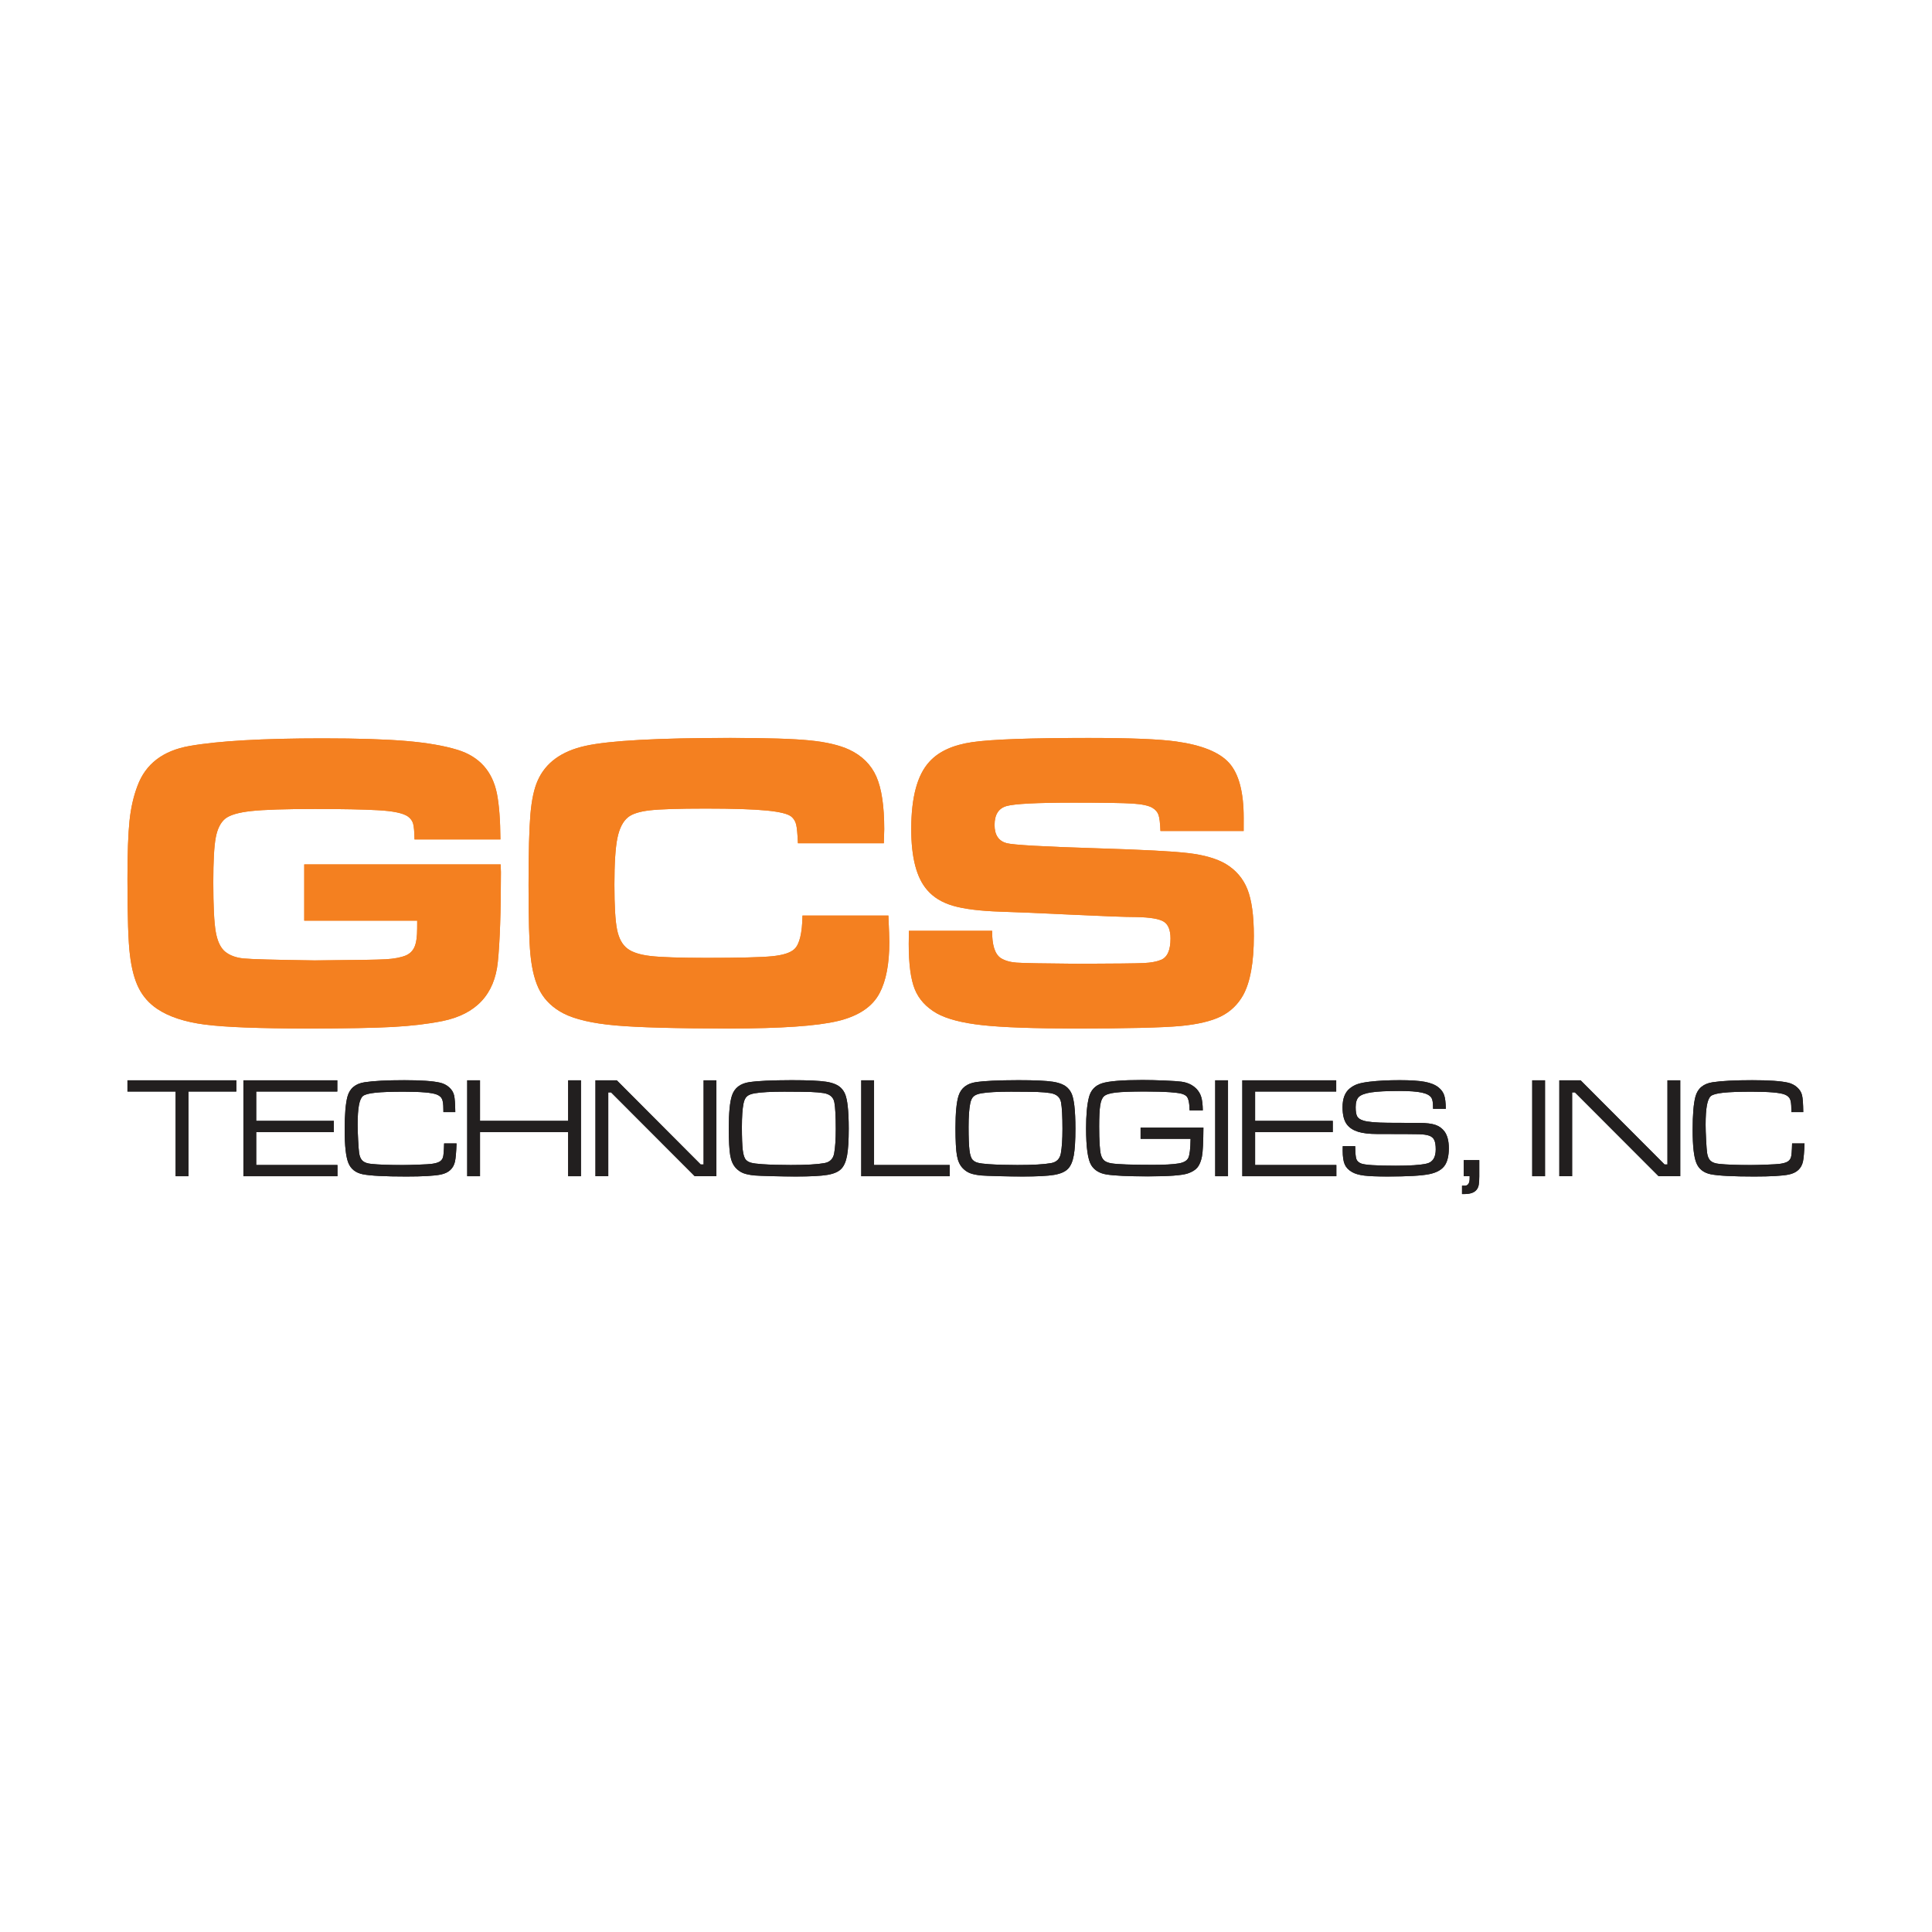 <?xml version="1.0" encoding="utf-8"?>
<!-- Generator: Adobe Illustrator 26.0.3, SVG Export Plug-In . SVG Version: 6.00 Build 0)  -->
<svg version="1.1" id="Layer_1" xmlns="http://www.w3.org/2000/svg" xmlns:xlink="http://www.w3.org/1999/xlink" x="0px" y="0px"
	 viewBox="0 0 1440 1440" style="enable-background:new 0 0 1440 1440;" xml:space="preserve">
<style type="text/css">
	.st0{fill:#F48020;}
	.st1{fill:#211E1F;}
	.st2{fill-rule:evenodd;clip-rule:evenodd;fill:#211E1F;}
	.st3{fill:#6E7071;}
	.st4{fill:none;stroke:#221F1F;stroke-width:3.484;stroke-miterlimit:10;}
	.st5{fill:#221F1F;}
	.st6{fill-rule:evenodd;clip-rule:evenodd;fill:#221F1F;}
</style>
<g>
	<path class="st0" d="M226.77,644.27h146.38c0.14,3.39,0.2,5.29,0.2,5.7c0,29.68-0.77,52.02-2.3,67.01
		c-2.46,24.23-16.2,38.92-41.22,44.05c-10.76,2.16-23.09,3.62-36.98,4.39c-13.89,0.77-35.09,1.15-63.59,1.15
		c-36.09,0-61.62-0.97-76.58-2.92c-14.97-1.95-26.81-5.85-35.53-11.7c-5.95-4-10.51-9.13-13.69-15.39
		c-3.18-6.26-5.38-14.52-6.61-24.78c-1.23-9.55-1.85-28.43-1.85-56.64c0-19.19,0.51-33.65,1.54-43.4c1.03-9.75,3.03-18.47,6-26.17
		c6.05-16.21,18.92-26.06,38.62-29.55c21.54-3.8,54.61-5.69,99.23-5.69c26.46,0,47.39,0.66,62.77,1.99c15.38,1.33,28.05,3.53,38,6.6
		c16.1,5.01,25.84,15.85,29.23,32.53c1.64,8.29,2.51,19.69,2.62,34.22h-64.03c-0.1-5.85-0.46-9.81-1.08-11.88
		c-0.62-2.07-1.9-3.81-3.84-5.22c-3.59-2.52-11.08-4.09-22.46-4.69c-10.77-0.6-26.35-0.91-46.76-0.91
		c-22.15,0-37.97,0.51-47.46,1.53c-9.48,1.02-15.97,2.91-19.46,5.67c-3.49,2.86-5.85,7.54-7.08,14.03
		c-1.23,6.49-1.84,17.61-1.84,33.35c0,17.69,0.61,30.03,1.84,37.03c1.23,7,3.59,11.94,7.07,14.8c3.48,2.76,8.02,4.42,13.6,4.98
		c5.58,0.56,23.22,1.05,52.93,1.46c29.09-0.2,46.75-0.49,53-0.84c6.25-0.36,11.27-1.31,15.05-2.84c3.07-1.33,5.25-3.5,6.53-6.52
		c1.28-3.02,1.92-7.55,1.92-13.59c0-0.92,0.01-2.86,0.03-5.83h-84.2V644.27L226.77,644.27z"/>
	<path class="st0" d="M598.12,682.41h64.03c0.46,10.24,0.69,16.84,0.69,19.82c0,16.18-2.41,28.82-7.24,37.94
		c-5.34,10.24-15.76,17.2-31.26,20.89c-15.5,3.69-42.3,5.53-80.39,5.53c-40.04,0-68.56-0.77-85.55-2.31
		c-16.99-1.54-29.8-4.51-38.43-8.93c-7.7-4-13.45-9.39-17.25-16.16c-3.8-6.77-6.26-16.06-7.39-27.86
		c-0.92-9.54-1.38-26.78-1.38-51.71c0-24.32,0.46-41.87,1.39-52.64c0.92-10.77,2.72-19.14,5.39-25.09
		c5.85-13.34,17.72-21.99,35.58-25.94c17.87-3.95,53.92-5.93,108.14-5.93c27.11,0,46.83,0.62,59.15,1.85
		c12.32,1.23,22.13,3.54,29.43,6.92c9.55,4.52,16.27,11.21,20.18,20.09c3.9,8.88,5.85,21.93,5.85,39.17c0,0.92-0.1,4.41-0.3,10.47
		h-64.03c-0.31-6.94-0.75-11.57-1.31-13.92c-0.56-2.34-1.72-4.28-3.46-5.81c-2.47-2.14-8.68-3.7-18.64-4.66
		c-9.96-0.97-25.06-1.45-45.29-1.45c-20.02,0-33.89,0.43-41.59,1.31c-7.7,0.87-13.15,2.59-16.33,5.15
		c-3.8,3.07-6.44,8.25-7.93,15.52c-1.49,7.27-2.23,18.85-2.23,34.73c0,15.88,0.67,27.08,2,33.58c1.33,6.51,3.9,11.19,7.7,14.06
		c3.6,2.77,9.32,4.61,17.18,5.53c7.86,0.92,21.75,1.38,41.67,1.38c24.54,0,40.9-0.41,49.06-1.22c8.16-0.82,13.68-2.6,16.56-5.36
		C595.91,703.78,597.92,695.47,598.12,682.41L598.12,682.41z"/>
	<path class="st0" d="M677.44,693.76h62.03c-0.1,10.48,2,17.22,6.3,20.23c3.08,1.97,7.05,3.14,11.91,3.5
		c4.87,0.36,20.21,0.65,46.03,0.85c27.05-0.1,43.3-0.28,48.73-0.54c5.43-0.26,9.73-1.06,12.91-2.39c4.72-1.95,7.07-7.24,7.07-15.87
		c0-6.27-1.67-10.46-5-12.56c-3.33-2.11-10.13-3.26-20.39-3.47c-7.9,0-24.62-0.62-50.16-1.85c-26.15-1.23-43.18-1.95-51.08-2.16
		c-15.38-0.51-27.2-1.98-35.46-4.39c-8.26-2.42-14.69-6.35-19.31-11.79c-7.9-9.04-11.85-24.15-11.85-45.32
		c0-23.74,4.52-40.49,13.55-50.26c6.87-7.6,17.44-12.46,31.7-14.57c14.26-2.11,43.24-3.16,86.95-3.16c30.88,0,52.58,0.87,65.1,2.62
		c19.29,2.67,32.52,8.04,39.71,16.1c7.18,8.07,10.77,21.66,10.77,40.77c0,1.74-0.01,5.03-0.02,9.86h-62.03
		c-0.21-5.86-0.69-9.87-1.46-12.03c-0.77-2.16-2.28-3.91-4.54-5.24c-2.77-1.64-7.65-2.69-14.63-3.16
		c-6.98-0.46-21.76-0.69-44.34-0.69c-27.2,0-43.77,0.85-49.73,2.54c-5.95,1.69-8.93,6.39-8.93,14.09c0,7.39,2.98,11.91,8.93,13.55
		c4.92,1.33,27.54,2.62,67.85,3.85c33.95,1.03,56.64,2.23,68.08,3.62c11.44,1.39,20.54,4.03,27.31,7.93
		c7.69,4.62,13.13,10.96,16.31,19.02c3.18,8.06,4.77,19.64,4.77,34.73c0,19.82-2.67,34.55-8,44.2c-4,7.08-9.57,12.37-16.7,15.86
		c-7.13,3.49-17.16,5.85-30.1,7.09c-13.85,1.23-39.66,1.85-77.43,1.85c-31.61,0-54.96-0.82-70.04-2.47
		c-15.09-1.65-26.43-4.58-34.02-8.8c-7.9-4.52-13.36-10.49-16.39-17.9c-3.03-7.41-4.54-18.67-4.54-33.79L677.44,693.76
		L677.44,693.76z"/>
	<polygon class="st1" points="95,805.2 176.14,805.2 176.14,813.56 140.44,813.56 140.44,876.69 130.91,876.69 130.91,813.56 
		95,813.56 95,805.2 	"/>
	<polygon class="st1" points="181.42,876.69 181.42,805.2 251.41,805.2 251.41,813.56 190.96,813.56 190.96,835.43 248.84,835.43 
		248.84,843.79 190.96,843.79 190.96,868.33 251.52,868.33 251.52,876.69 181.42,876.69 	"/>
	<path class="st1" d="M331.02,852.25h9.26c-0.24,6.49-0.63,10.96-1.15,13.4c-1.15,5.3-4.69,8.57-10.62,9.79
		c-4.81,0.98-13.37,1.47-25.68,1.47c-15.97,0-26.76-0.56-32.38-1.67c-5.34-1.08-8.93-3.88-10.78-8.4
		c-1.85-4.51-2.77-12.75-2.77-24.71c0-11.4,0.7-19.68,2.09-24.84c1.67-6.1,5.98-9.66,12.92-10.67c6.7-1.01,16.51-1.52,29.45-1.52
		c12.34,0,21.18,0.61,26.52,1.83c2.65,0.59,4.94,1.75,6.88,3.48s3.16,3.72,3.69,5.99c0.52,2.13,0.82,6.29,0.89,12.5h-8.84
		c-0.03-1.22-0.05-2.04-0.05-2.46c0-3.42-0.33-5.85-0.99-7.29c-0.66-1.45-1.95-2.55-3.87-3.32c-3.52-1.43-11.76-2.14-24.7-2.14
		c-9.38,0-16.43,0.25-21.14,0.76c-4.71,0.51-7.78,1.32-9.21,2.43c-1.36,1.12-2.36,3.42-3.01,6.91c-0.65,3.49-0.97,8.33-0.97,14.54
		c0,2.93,0.12,6.71,0.37,11.35c0.24,4.64,0.49,7.83,0.73,9.57c0.38,2.76,1.27,4.75,2.64,5.99c1.38,1.24,3.55,2,6.52,2.28
		c5.41,0.56,13.13,0.84,23.18,0.84c3.07,0,7.09-0.1,12.06-0.29c4.97-0.19,8.14-0.38,9.5-0.55c2.65-0.35,4.62-0.88,5.91-1.6
		c1.29-0.72,2.18-1.79,2.67-3.22C330.58,861.42,330.88,857.94,331.02,852.25L331.02,852.25z"/>
	<polygon class="st1" points="348.23,805.2 357.76,805.2 357.76,835.43 423.47,835.43 423.47,805.2 433,805.2 433,876.69 
		423.47,876.69 423.47,843.79 357.76,843.79 357.76,876.69 348.23,876.69 348.23,805.2 	"/>
	<polygon class="st1" points="443.82,805.2 459.69,805.2 522.23,867.9 524.42,867.9 524.42,805.2 533.96,805.2 533.96,876.69 
		517.84,876.69 455.45,814.2 453.36,814.2 453.36,876.69 443.82,876.69 443.82,805.2 	"/>
	<path class="st2" d="M590.02,805.09c12.2,0,20.81,0.39,25.81,1.18c5,0.78,8.66,2.31,10.96,4.57c1.47,1.43,2.56,3.13,3.3,5.1
		c0.73,1.97,1.31,4.73,1.73,8.28c0.52,4.49,0.78,10.17,0.78,17.04c0,8.78-0.41,15.43-1.23,19.94c-0.82,4.51-2.24,7.81-4.26,9.9
		c-2.09,2.23-5.54,3.75-10.33,4.57c-4.8,0.82-12.65,1.23-23.56,1.23c-5.37,0-11.32-0.09-17.86-0.26
		c-6.54-0.17-10.84-0.35-12.89-0.52c-3.56-0.35-6.36-0.92-8.42-1.73c-2.06-0.8-3.89-2.06-5.49-3.76c-2.13-2.23-3.55-5.37-4.26-9.41
		c-0.72-4.04-1.07-10.87-1.07-20.49c0-11.36,0.78-19.43,2.35-24.2c1.88-5.65,6.19-8.97,12.92-9.98
		C564.65,805.62,575.16,805.13,590.02,805.09L590.02,805.09z M584.55,813.67c-9.97,0-17.3,0.4-21.97,1.2
		c-2.72,0.45-4.68,1.23-5.88,2.32c-1.2,1.1-2.05,2.88-2.54,5.36c-0.8,3.97-1.2,9.79-1.2,17.45c0,7.87,0.22,13.61,0.65,17.22
		c0.44,3.61,1.23,6.02,2.38,7.24c0.91,1.01,2.21,1.74,3.92,2.19c1.71,0.45,4.41,0.8,8.11,1.05c6.1,0.42,13.2,0.63,21.29,0.63
		c11.51,0,19.88-0.47,25.11-1.41c4.11-0.7,6.56-3.12,7.32-7.26c0.8-4.46,1.2-10.52,1.2-18.19c0-9.37-0.35-15.97-1.05-19.81
		c-0.7-3.9-3.4-6.22-8.11-6.95c-2.76-0.42-5.86-0.69-9.31-0.81C601.03,813.78,594.38,813.7,584.55,813.67L584.55,813.67z"/>
	<polygon class="st1" points="641.92,805.2 651.46,805.2 651.46,868.33 707.83,868.33 707.83,876.69 641.92,876.69 641.92,805.2 	
		"/>
	<path class="st2" d="M758.97,805.09c12.2,0,20.81,0.39,25.81,1.18c5,0.78,8.66,2.31,10.96,4.57c1.46,1.43,2.56,3.13,3.3,5.1
		c0.73,1.97,1.31,4.73,1.73,8.28c0.52,4.49,0.78,10.17,0.78,17.04c0,8.78-0.41,15.43-1.23,19.94c-0.82,4.51-2.24,7.81-4.26,9.9
		c-2.09,2.23-5.54,3.75-10.33,4.57c-4.79,0.82-12.65,1.23-23.56,1.23c-5.37,0-11.32-0.09-17.86-0.26
		c-6.54-0.17-10.84-0.35-12.89-0.52c-3.56-0.35-6.36-0.92-8.42-1.73c-2.06-0.8-3.89-2.06-5.49-3.76c-2.13-2.23-3.55-5.37-4.26-9.41
		c-0.72-4.04-1.07-10.87-1.07-20.49c0-11.36,0.78-19.43,2.35-24.2c1.88-5.65,6.19-8.97,12.92-9.98
		C733.61,805.62,744.12,805.13,758.97,805.09L758.97,805.09z M753.51,813.67c-9.97,0-17.3,0.4-21.97,1.2
		c-2.72,0.45-4.68,1.23-5.88,2.32c-1.2,1.1-2.05,2.88-2.54,5.36c-0.8,3.97-1.2,9.79-1.2,17.45c0,7.87,0.22,13.61,0.65,17.22
		c0.44,3.61,1.23,6.02,2.38,7.24c0.91,1.01,2.21,1.74,3.92,2.19c1.71,0.45,4.41,0.8,8.11,1.05c6.1,0.42,13.2,0.63,21.29,0.63
		c11.51,0,19.88-0.47,25.11-1.41c4.11-0.7,6.55-3.12,7.32-7.26c0.8-4.46,1.2-10.52,1.2-18.19c0-9.37-0.35-15.97-1.05-19.81
		c-0.7-3.9-3.4-6.22-8.11-6.95c-2.76-0.42-5.86-0.69-9.31-0.81C769.99,813.78,763.34,813.7,753.51,813.67L753.51,813.67z"/>
	<path class="st1" d="M850.11,840.46h46.84c-0.07,11.05-0.44,18.23-1.1,21.54c-0.73,3.66-1.88,6.41-3.45,8.26
		c-1.57,1.85-3.98,3.31-7.22,4.39c-4.4,1.43-14.29,2.14-29.68,2.14c-14.48,0-24.72-0.47-30.72-1.41c-5.23-0.84-9.02-3.1-11.36-6.8
		c-2.62-4.15-3.93-13.36-3.93-27.62c0-9.9,0.71-17.63,2.15-23.17c1.36-5.27,4.6-8.72,9.71-10.36c5.11-1.64,15.15-2.46,30.12-2.46
		c4.92,0,10.44,0.13,16.57,0.39c6.12,0.26,10.3,0.55,12.54,0.86c4.57,0.63,8.29,2.39,11.15,5.29c1.71,1.78,2.91,3.84,3.61,6.18
		c0.7,2.34,1.08,5.64,1.15,9.89h-9.84c-0.1-5.55-0.87-9.05-2.3-10.48c-0.94-0.91-2.27-1.57-3.98-1.99
		c-1.71-0.42-4.43-0.77-8.16-1.05c-5.13-0.35-11.49-0.52-19.1-0.52c-10.01,0-17.21,0.26-21.61,0.78c-4.4,0.52-7.31,1.46-8.74,2.82
		c-1.33,1.26-2.24,3.51-2.75,6.77c-0.51,3.26-0.76,8.48-0.76,15.67c0,10.71,0.44,17.73,1.31,21.08c0.56,1.99,1.43,3.46,2.62,4.42
		c1.19,0.96,2.97,1.63,5.34,2.01c4.67,0.73,14.89,1.1,30.66,1.1c8.72,0,15.16-0.35,19.31-1.05c3.77-0.63,6.17-2,7.2-4.11
		c1.03-2.11,1.6-6.86,1.7-14.25h-37.26V840.46L850.11,840.46z"/>
	<polygon class="st1" points="905.74,805.2 915.28,805.2 915.28,876.69 905.74,876.69 905.74,805.2 	"/>
	<polygon class="st1" points="925.94,876.69 925.94,805.2 995.93,805.2 995.93,813.56 935.48,813.56 935.48,835.43 993.36,835.43 
		993.36,843.79 935.48,843.79 935.48,868.33 996.04,868.33 996.04,876.69 925.94,876.69 	"/>
	<path class="st1" d="M1000.8,854.29h9.26c0,0.81,0.02,1.33,0.05,1.58c0.07,4.03,0.36,6.73,0.86,8.1c0.51,1.37,1.61,2.42,3.32,3.16
		c2.65,1.16,11.33,1.74,26.02,1.74c10.65,0,18.29-0.52,22.93-1.57c4.57-1.01,6.86-4.55,6.86-10.62c0-3.07-0.37-5.38-1.1-6.93
		c-0.73-1.55-1.99-2.64-3.77-3.27c-1.78-0.63-4.27-0.99-7.48-1.1c-3.21-0.1-13.63-0.16-31.25-0.16c-5.93,0-10.68-0.55-14.24-1.65
		c-3.56-1.1-6.3-2.85-8.22-5.26c-2.27-2.86-3.4-7.2-3.4-13.03c0-6.45,1.8-11.13,5.39-14.02c1.74-1.43,3.68-2.51,5.81-3.24
		c2.13-0.73,5.11-1.33,8.95-1.78c6.31-0.77,13.81-1.15,22.5-1.15c8.06,0,14.28,0.41,18.68,1.23c4.39,0.82,7.81,2.22,10.25,4.21
		c2.02,1.64,3.41,3.56,4.16,5.75c0.75,2.2,1.16,5.58,1.23,10.14h-9.52c0-0.56,0-0.92,0-1.1c0-3.49-0.38-5.83-1.15-7.01
		c-1.11-1.85-3.55-3.17-7.29-3.98c-3.75-0.8-9.34-1.2-16.76-1.2c-9.24,0-16.17,0.35-20.79,1.05c-4.62,0.7-7.75,1.85-9.39,3.45
		c-1.53,1.53-2.3,4.08-2.3,7.63c0,3.21,0.38,5.49,1.15,6.85c0.77,1.36,2.27,2.39,4.5,3.08c3.25,1.05,9.49,1.6,18.74,1.67
		c3.14,0.03,10.9,0.07,23.29,0.1c5.13,0.03,9.06,0.52,11.8,1.46c2.74,0.94,4.98,2.56,6.72,4.86c2.16,2.93,3.25,7.11,3.25,12.55
		c0,5.19-0.89,9.29-2.67,12.28c-2.13,3.49-6.08,5.82-11.86,7.01c-5.78,1.18-16.15,1.78-31.12,1.78c-7.92,0-13.76-0.24-17.51-0.71
		c-3.75-0.47-6.73-1.33-8.93-2.59c-2.65-1.5-4.49-3.41-5.5-5.73c-1.01-2.32-1.52-5.78-1.52-10.39
		C1000.78,857.27,1000.79,856.21,1000.8,854.29L1000.8,854.29z"/>
	<path class="st1" d="M1090.99,864.69h11.58v12c0,2.86-0.14,5.01-0.42,6.46c-0.28,1.45-0.8,2.64-1.56,3.58
		c-1.63,2.13-4.64,3.21-9.02,3.24h-1.86v-6.22h2.23c2.37-0.11,3.52-2.06,3.45-5.86v-1.21h-4.39V864.69L1090.99,864.69z"/>
	<polygon class="st1" points="1142.02,805.2 1151.56,805.2 1151.56,876.69 1142.02,876.69 1142.02,805.2 	"/>
	<polygon class="st1" points="1162.22,805.2 1178.09,805.2 1240.63,867.9 1242.82,867.9 1242.82,805.2 1252.36,805.2 
		1252.36,876.69 1236.23,876.69 1173.85,814.2 1171.76,814.2 1171.76,876.69 1162.22,876.69 1162.22,805.2 	"/>
	<path class="st1" d="M1335.72,852.25h9.26c-0.24,6.49-0.63,10.96-1.15,13.4c-1.15,5.3-4.69,8.57-10.62,9.79
		c-4.81,0.98-13.37,1.47-25.68,1.47c-15.97,0-26.76-0.56-32.38-1.67c-5.34-1.08-8.93-3.88-10.78-8.4
		c-1.85-4.51-2.77-12.75-2.77-24.71c0-11.4,0.7-19.68,2.09-24.84c1.67-6.1,5.98-9.66,12.92-10.67c6.7-1.01,16.51-1.52,29.45-1.52
		c12.35,0,21.19,0.61,26.52,1.83c2.65,0.59,4.94,1.75,6.88,3.48c1.94,1.73,3.17,3.72,3.69,5.99c0.52,2.13,0.82,6.29,0.89,12.5h-8.84
		c-0.03-1.22-0.05-2.04-0.05-2.46c0-3.42-0.33-5.85-0.99-7.29c-0.66-1.45-1.95-2.55-3.87-3.32c-3.52-1.43-11.76-2.14-24.7-2.14
		c-9.38,0-16.43,0.25-21.14,0.76c-4.71,0.51-7.78,1.32-9.21,2.43c-1.36,1.12-2.36,3.42-3.01,6.91c-0.65,3.49-0.97,8.33-0.97,14.54
		c0,2.93,0.12,6.71,0.37,11.35c0.24,4.64,0.49,7.83,0.73,9.57c0.38,2.76,1.26,4.75,2.64,5.99c1.38,1.24,3.55,2,6.52,2.28
		c5.41,0.56,13.13,0.84,23.18,0.84c3.07,0,7.09-0.1,12.06-0.29c4.97-0.19,8.14-0.38,9.5-0.55c2.65-0.35,4.62-0.88,5.91-1.6
		c1.29-0.72,2.18-1.79,2.67-3.22C1335.28,861.42,1335.58,857.94,1335.72,852.25L1335.72,852.25z"/>
	<path class="st0" d="M226.77,644.27h146.39c0.13,3.39,0.2,5.29,0.2,5.7c0,29.68-0.77,52.02-2.31,67.02
		c-2.46,24.23-16.2,38.92-41.22,44.05c-10.77,2.16-23.1,3.62-36.99,4.4c-13.88,0.77-35.09,1.15-63.59,1.15
		c-36.09,0-61.61-0.98-76.59-2.93c-14.96-1.95-26.81-5.84-35.52-11.7c-5.95-4-10.51-9.13-13.69-15.39
		c-3.18-6.25-5.38-14.51-6.61-24.77c-1.23-9.55-1.85-28.43-1.85-56.65c0-19.18,0.51-33.65,1.54-43.4
		c1.03-9.75,3.02-18.47,5.99-26.17c6.05-16.21,18.93-26.05,38.62-29.55c21.53-3.8,54.61-5.7,99.22-5.7c26.46,0,47.4,0.67,62.78,1.99
		c15.38,1.33,28.05,3.54,37.99,6.6c16.11,5.02,25.84,15.85,29.23,32.53c1.64,8.29,2.51,19.7,2.61,34.23h-64.03
		c-0.11-5.85-0.46-9.82-1.08-11.89c-0.62-2.06-1.9-3.8-3.84-5.22c-3.59-2.52-11.08-4.08-22.47-4.69
		c-10.77-0.61-26.35-0.91-46.76-0.91c-22.15,0-37.97,0.51-47.46,1.54c-9.49,1.02-15.97,2.91-19.45,5.67
		c-3.48,2.86-5.84,7.54-7.07,14.03c-1.24,6.5-1.85,17.61-1.85,33.36c0,17.68,0.61,30.02,1.85,37.03c1.23,7,3.58,11.93,7.06,14.8
		c3.48,2.76,8.02,4.42,13.6,4.98c5.58,0.56,23.22,1.05,52.93,1.46c29.09-0.21,46.76-0.49,53-0.85c6.24-0.36,11.27-1.3,15.06-2.83
		c3.07-1.33,5.25-3.51,6.53-6.53c1.28-3.02,1.92-7.56,1.92-13.59c0-0.92,0.01-2.86,0.03-5.83h-84.2V644.27z"/>
	<path class="st0" d="M598.13,682.41h64.03c0.46,10.24,0.7,16.84,0.7,19.81c0,16.18-2.41,28.82-7.25,37.94
		c-5.33,10.24-15.75,17.2-31.26,20.88c-15.5,3.69-42.3,5.53-80.39,5.53c-40.04,0-68.56-0.77-85.55-2.3
		c-17-1.54-29.8-4.52-38.43-8.93c-7.7-4.01-13.45-9.39-17.25-16.17c-3.8-6.77-6.26-16.05-7.4-27.86
		c-0.92-9.54-1.38-26.78-1.38-51.71c0-24.32,0.46-41.88,1.38-52.65c0.92-10.77,2.73-19.13,5.39-25.08
		c5.85-13.35,17.71-21.99,35.58-25.94c17.87-3.96,53.92-5.93,108.15-5.93c27.1,0,46.82,0.62,59.15,1.85
		c12.32,1.23,22.13,3.54,29.42,6.93c9.55,4.51,16.27,11.21,20.18,20.08c3.9,8.88,5.85,21.93,5.85,39.17c0,0.92-0.09,4.42-0.3,10.47
		h-64.03c-0.3-6.94-0.74-11.57-1.31-13.92c-0.57-2.34-1.72-4.28-3.46-5.81c-2.47-2.14-8.68-3.69-18.64-4.66
		c-9.97-0.98-25.06-1.46-45.29-1.46c-20.03,0-33.89,0.44-41.59,1.3c-7.7,0.87-13.15,2.59-16.33,5.16c-3.8,3.06-6.44,8.25-7.93,15.52
		c-1.49,7.27-2.23,18.86-2.23,34.73c0,15.89,0.66,27.08,1.99,33.59c1.34,6.51,3.9,11.2,7.7,14.06c3.6,2.77,9.33,4.61,17.19,5.53
		c7.85,0.92,21.74,1.39,41.67,1.39c24.54,0,40.89-0.41,49.05-1.22c8.17-0.82,13.68-2.6,16.56-5.36
		C595.92,703.79,597.92,695.48,598.13,682.41"/>
	<path class="st0" d="M677.45,693.76h62.03c-0.11,10.48,1.99,17.22,6.3,20.23c3.07,1.97,7.05,3.14,11.92,3.5
		c4.87,0.37,20.21,0.65,46.03,0.85c27.05-0.09,43.29-0.27,48.73-0.53c5.44-0.26,9.74-1.06,12.91-2.39
		c4.72-1.95,7.07-7.24,7.07-15.88c0-6.26-1.67-10.45-4.99-12.56c-3.34-2.11-10.13-3.26-20.39-3.47c-7.9,0-24.62-0.62-50.16-1.85
		c-26.16-1.24-43.18-1.95-51.08-2.16c-15.38-0.51-27.21-1.97-35.47-4.39c-8.26-2.42-14.69-6.35-19.31-11.79
		c-7.9-9.04-11.85-24.15-11.85-45.33c0-23.74,4.51-40.49,13.55-50.25c6.87-7.61,17.44-12.47,31.7-14.56
		c14.26-2.11,43.24-3.16,86.96-3.16c30.88,0,52.58,0.87,65.1,2.61c19.29,2.68,32.53,8.04,39.71,16.11
		c7.18,8.07,10.78,21.66,10.78,40.77c0,1.74-0.01,5.04-0.02,9.86h-62.03c-0.2-5.85-0.69-9.86-1.46-12.02
		c-0.77-2.16-2.29-3.9-4.54-5.25c-2.77-1.64-7.65-2.7-14.63-3.16c-6.98-0.46-21.75-0.69-44.33-0.69c-27.2,0-43.78,0.85-49.74,2.54
		c-5.95,1.7-8.93,6.39-8.93,14.09c0,7.4,2.98,11.91,8.93,13.56c4.92,1.33,27.54,2.61,67.85,3.85c33.96,1.03,56.64,2.23,68.08,3.62
		c11.44,1.39,20.55,4.03,27.31,7.93c7.69,4.62,13.13,10.95,16.31,19.01c3.18,8.07,4.77,19.64,4.77,34.73
		c0,19.82-2.68,34.55-8.01,44.21c-4.01,7.08-9.57,12.37-16.7,15.87c-7.14,3.48-17.17,5.85-30.09,7.08
		c-13.85,1.23-39.66,1.85-77.43,1.85c-31.62,0-54.96-0.82-70.05-2.47c-15.09-1.65-26.42-4.59-34.02-8.8
		c-7.9-4.52-13.37-10.48-16.39-17.89c-3.03-7.41-4.54-18.68-4.54-33.8L677.45,693.76z"/>
	<polygon class="st5" points="95,805.2 176.13,805.2 176.13,813.57 140.45,813.57 140.45,876.69 130.91,876.69 130.91,813.57 
		95,813.57 	"/>
	<polygon class="st5" points="181.42,876.69 181.42,805.21 251.41,805.21 251.41,813.57 190.96,813.57 190.96,835.43 248.84,835.43 
		248.84,843.79 190.96,843.79 190.96,868.33 251.52,868.33 251.52,876.69 	"/>
	<path class="st5" d="M331.02,852.26h9.27c-0.25,6.5-0.63,10.95-1.15,13.4c-1.15,5.3-4.69,8.56-10.62,9.79
		c-4.82,0.98-13.37,1.46-25.69,1.46c-15.97,0-26.76-0.56-32.37-1.67c-5.34-1.08-8.93-3.88-10.78-8.39s-2.78-12.75-2.78-24.71
		c0-11.41,0.7-19.68,2.1-24.85c1.67-6.11,5.98-9.65,12.92-10.67c6.69-1.01,16.52-1.51,29.45-1.51c12.34,0,21.19,0.61,26.52,1.83
		c2.65,0.59,4.94,1.75,6.88,3.48c1.93,1.72,3.16,3.71,3.68,5.98c0.52,2.13,0.82,6.3,0.89,12.5h-8.85c-0.03-1.22-0.05-2.04-0.05-2.46
		c0-3.42-0.33-5.84-1-7.29c-0.66-1.45-1.95-2.56-3.87-3.33c-3.52-1.43-11.75-2.14-24.7-2.14c-9.38,0-16.43,0.25-21.14,0.76
		c-4.7,0.5-7.78,1.31-9.2,2.43c-1.36,1.11-2.37,3.42-3.01,6.9c-0.65,3.48-0.97,8.33-0.97,14.54c0,2.93,0.12,6.71,0.37,11.34
		c0.24,4.65,0.48,7.84,0.73,9.58c0.38,2.75,1.26,4.75,2.63,5.99c1.39,1.24,3.56,1.99,6.52,2.27c5.41,0.57,13.14,0.84,23.19,0.84
		c3.06,0,7.08-0.09,12.06-0.28c4.97-0.19,8.14-0.38,9.5-0.56c2.65-0.35,4.63-0.88,5.92-1.59c1.29-0.71,2.18-1.78,2.67-3.22
		C330.58,861.42,330.89,857.94,331.02,852.26"/>
	<polygon class="st5" points="348.23,805.2 357.77,805.2 357.77,835.42 423.47,835.42 423.47,805.2 433.01,805.2 433.01,876.69 
		423.47,876.69 423.47,843.79 357.77,843.79 357.77,876.69 348.23,876.69 	"/>
	<polygon class="st5" points="443.83,805.2 459.69,805.2 522.23,867.91 524.43,867.91 524.43,805.2 533.96,805.2 533.96,876.69 
		517.84,876.69 455.46,814.21 453.37,814.21 453.37,876.69 443.83,876.69 	"/>
	<path class="st6" d="M590.03,805.1c12.2,0,20.81,0.39,25.81,1.18c5.01,0.79,8.66,2.31,10.95,4.57c1.47,1.43,2.56,3.13,3.29,5.09
		c0.73,1.97,1.31,4.73,1.73,8.29c0.51,4.49,0.78,10.17,0.78,17.04c0,8.77-0.41,15.42-1.23,19.94c-0.82,4.51-2.24,7.81-4.26,9.91
		c-2.09,2.22-5.54,3.75-10.33,4.57c-4.8,0.82-12.65,1.23-23.57,1.23c-5.37,0-11.32-0.09-17.87-0.26
		c-6.54-0.18-10.83-0.36-12.89-0.52c-3.56-0.35-6.37-0.92-8.43-1.72c-2.06-0.81-3.88-2.06-5.49-3.77c-2.13-2.24-3.55-5.36-4.26-9.41
		c-0.71-4.04-1.08-10.87-1.08-20.48c0-11.36,0.79-19.42,2.36-24.2c1.88-5.65,6.19-8.97,12.92-9.99
		C564.65,805.62,575.17,805.13,590.03,805.1 M584.56,813.67c-9.98,0-17.29,0.4-21.97,1.21c-2.72,0.45-4.68,1.23-5.89,2.32
		c-1.2,1.1-2.05,2.89-2.53,5.36c-0.81,3.97-1.21,9.79-1.21,17.45c0,7.87,0.22,13.61,0.65,17.22c0.44,3.61,1.23,6.02,2.38,7.24
		c0.91,1.01,2.21,1.74,3.92,2.19c1.71,0.45,4.41,0.81,8.11,1.05c6.1,0.42,13.2,0.62,21.28,0.62c11.51,0,19.88-0.46,25.11-1.41
		c4.12-0.7,6.56-3.12,7.32-7.26c0.81-4.46,1.21-10.52,1.21-18.18c0-9.38-0.35-15.98-1.05-19.81c-0.69-3.9-3.4-6.22-8.1-6.95
		c-2.76-0.42-5.87-0.69-9.32-0.82C601.03,813.79,594.39,813.7,584.56,813.67"/>
	<polygon class="st5" points="641.93,805.2 651.47,805.2 651.47,868.33 707.84,868.33 707.84,876.69 641.93,876.69 	"/>
	<path class="st6" d="M758.99,805.1c12.2,0,20.81,0.39,25.81,1.18c5.01,0.79,8.66,2.31,10.95,4.57c1.47,1.43,2.56,3.13,3.29,5.09
		c0.73,1.97,1.31,4.73,1.73,8.29c0.51,4.49,0.78,10.17,0.78,17.04c0,8.77-0.41,15.42-1.23,19.94c-0.82,4.51-2.24,7.81-4.26,9.91
		c-2.09,2.22-5.54,3.75-10.33,4.57c-4.8,0.82-12.65,1.23-23.57,1.23c-5.37,0-11.32-0.09-17.86-0.26c-6.55-0.18-10.84-0.36-12.9-0.52
		c-3.56-0.35-6.37-0.92-8.43-1.72c-2.06-0.81-3.88-2.06-5.49-3.77c-2.13-2.24-3.55-5.36-4.26-9.41c-0.71-4.04-1.08-10.87-1.08-20.48
		c0-11.36,0.79-19.42,2.36-24.2c1.88-5.65,6.19-8.97,12.92-9.99C733.61,805.62,744.13,805.13,758.99,805.1 M753.52,813.67
		c-9.97,0-17.29,0.4-21.97,1.21c-2.72,0.45-4.68,1.23-5.89,2.32c-1.2,1.1-2.05,2.89-2.53,5.36c-0.81,3.97-1.21,9.79-1.21,17.45
		c0,7.87,0.22,13.61,0.65,17.22c0.44,3.61,1.23,6.02,2.38,7.24c0.91,1.01,2.21,1.74,3.92,2.19c1.71,0.45,4.41,0.81,8.11,1.05
		c6.1,0.42,13.2,0.62,21.29,0.62c11.5,0,19.87-0.46,25.11-1.41c4.11-0.7,6.55-3.12,7.31-7.26c0.81-4.46,1.21-10.52,1.21-18.18
		c0-9.38-0.35-15.98-1.05-19.81c-0.69-3.9-3.4-6.22-8.1-6.95c-2.76-0.42-5.87-0.69-9.32-0.82
		C769.99,813.79,763.35,813.7,753.52,813.67"/>
	<path class="st5" d="M850.12,840.47h46.84c-0.07,11.05-0.44,18.23-1.1,21.54c-0.73,3.65-1.88,6.41-3.45,8.26
		c-1.57,1.85-3.98,3.32-7.22,4.39c-4.4,1.44-14.29,2.15-29.68,2.15c-14.48,0-24.72-0.47-30.72-1.42c-5.24-0.84-9.01-3.11-11.35-6.8
		c-2.62-4.14-3.92-13.36-3.92-27.62c0-9.89,0.71-17.62,2.14-23.17c1.36-5.26,4.6-8.71,9.72-10.36c5.11-1.64,15.15-2.46,30.12-2.46
		c4.92,0,10.44,0.13,16.57,0.39c6.13,0.26,10.3,0.56,12.54,0.87c4.56,0.63,8.29,2.39,11.14,5.28c1.71,1.78,2.92,3.85,3.61,6.18
		c0.7,2.34,1.08,5.64,1.15,9.89h-9.83c-0.12-5.55-0.88-9.04-2.31-10.47c-0.94-0.91-2.27-1.57-3.98-1.99
		c-1.71-0.42-4.43-0.77-8.16-1.05c-5.13-0.35-11.49-0.52-19.1-0.52c-10.01,0-17.22,0.26-21.62,0.79c-4.4,0.52-7.3,1.47-8.74,2.82
		c-1.32,1.26-2.24,3.52-2.74,6.78c-0.51,3.25-0.77,8.48-0.77,15.67c0,10.7,0.44,17.73,1.31,21.08c0.56,1.98,1.43,3.46,2.61,4.42
		c1.19,0.95,2.97,1.63,5.34,2.01c4.67,0.73,14.9,1.1,30.66,1.1c8.72,0,15.16-0.36,19.31-1.05c3.77-0.63,6.17-1.99,7.2-4.1
		c1.03-2.11,1.6-6.86,1.7-14.25h-37.26V840.47z"/>
	<rect x="905.75" y="805.2" class="st5" width="9.54" height="71.49"/>
	<polygon class="st5" points="925.95,876.69 925.95,805.21 995.94,805.21 995.94,813.57 935.49,813.57 935.49,835.43 993.37,835.43 
		993.37,843.79 935.49,843.79 935.49,868.33 996.04,868.33 996.04,876.69 	"/>
	<path class="st5" d="M1000.82,854.29h9.27c0,0.81,0.01,1.33,0.05,1.58c0.06,4.03,0.36,6.73,0.86,8.1c0.5,1.36,1.62,2.42,3.33,3.16
		c2.65,1.15,11.32,1.73,26.02,1.73c10.65,0,18.29-0.52,22.94-1.56c4.56-1.02,6.85-4.55,6.85-10.63c0-3.06-0.37-5.37-1.1-6.93
		c-0.72-1.55-1.98-2.64-3.77-3.27c-1.77-0.63-4.27-0.99-7.48-1.09c-3.21-0.1-13.62-0.16-31.25-0.16c-5.93,0-10.67-0.56-14.23-1.65
		c-3.57-1.1-6.31-2.85-8.23-5.26c-2.27-2.86-3.4-7.21-3.4-13.03c0-6.45,1.79-11.12,5.39-14.02c1.74-1.44,3.67-2.52,5.8-3.24
		c2.13-0.73,5.11-1.33,8.95-1.78c6.32-0.77,13.81-1.14,22.5-1.14c8.06,0,14.28,0.41,18.68,1.23s7.81,2.21,10.25,4.21
		c2.03,1.64,3.41,3.55,4.17,5.75c0.74,2.19,1.15,5.57,1.23,10.14h-9.53v-1.09c0-3.49-0.39-5.83-1.15-7.02
		c-1.11-1.85-3.55-3.17-7.29-3.98c-3.75-0.8-9.33-1.2-16.76-1.2c-9.24,0-16.17,0.35-20.79,1.04c-4.63,0.7-7.75,1.85-9.39,3.45
		c-1.53,1.53-2.3,4.08-2.3,7.63c0,3.21,0.38,5.49,1.14,6.85c0.78,1.36,2.28,2.39,4.5,3.08c3.25,1.04,9.5,1.6,18.74,1.67
		c3.14,0.04,10.9,0.07,23.29,0.11c5.13,0.04,9.06,0.52,11.8,1.47c2.74,0.93,4.97,2.56,6.72,4.86c2.17,2.93,3.25,7.11,3.25,12.55
		c0,5.18-0.89,9.29-2.68,12.28c-2.13,3.49-6.08,5.82-11.86,7.01c-5.77,1.19-16.15,1.77-31.12,1.77c-7.92,0-13.76-0.23-17.5-0.7
		c-3.76-0.47-6.74-1.33-8.93-2.59c-2.65-1.5-4.48-3.41-5.5-5.73c-1.01-2.32-1.52-5.79-1.52-10.4
		C1000.79,857.27,1000.8,856.21,1000.82,854.29"/>
	<path class="st5" d="M1091,864.69h11.57v12c0,2.86-0.14,5.02-0.41,6.46c-0.28,1.45-0.81,2.64-1.57,3.59
		c-1.63,2.12-4.64,3.2-9.01,3.24h-1.87v-6.22h2.24c2.37-0.11,3.52-2.06,3.45-5.86v-1.22h-4.4V864.69z"/>
	<rect x="1142.04" y="805.2" class="st5" width="9.54" height="71.49"/>
	<polygon class="st5" points="1162.24,805.2 1178.1,805.2 1240.64,867.91 1242.84,867.91 1242.84,805.2 1252.37,805.2 
		1252.37,876.69 1236.25,876.69 1173.86,814.21 1171.78,814.21 1171.78,876.69 1162.24,876.69 	"/>
	<path class="st5" d="M1335.73,852.26h9.27c-0.24,6.5-0.63,10.95-1.15,13.4c-1.14,5.3-4.69,8.56-10.62,9.79
		c-4.81,0.98-13.37,1.46-25.69,1.46c-15.97,0-26.76-0.56-32.37-1.67c-5.34-1.08-8.93-3.88-10.78-8.39s-2.78-12.75-2.78-24.71
		c0-11.41,0.7-19.68,2.1-24.85c1.68-6.11,5.98-9.65,12.92-10.67c6.69-1.01,16.52-1.51,29.45-1.51c12.34,0,21.19,0.61,26.53,1.83
		c2.64,0.59,4.93,1.75,6.87,3.48c1.93,1.72,3.17,3.71,3.68,5.98c0.52,2.13,0.83,6.3,0.89,12.5h-8.85c-0.03-1.22-0.05-2.04-0.05-2.46
		c0-3.42-0.33-5.84-0.99-7.29c-0.67-1.45-1.96-2.56-3.88-3.33c-3.52-1.43-11.75-2.14-24.7-2.14c-9.38,0-16.43,0.25-21.13,0.76
		c-4.71,0.5-7.79,1.31-9.21,2.43c-1.36,1.11-2.36,3.42-3.01,6.9c-0.64,3.48-0.97,8.33-0.97,14.54c0,2.93,0.12,6.71,0.37,11.34
		c0.24,4.65,0.48,7.84,0.72,9.58c0.39,2.75,1.27,4.75,2.64,5.99c1.39,1.24,3.56,1.99,6.52,2.27c5.41,0.57,13.14,0.84,23.19,0.84
		c3.06,0,7.08-0.09,12.06-0.28c4.97-0.19,8.14-0.38,9.5-0.56c2.65-0.35,4.63-0.88,5.92-1.59c1.29-0.71,2.18-1.78,2.67-3.22
		C1335.3,861.42,1335.6,857.94,1335.73,852.26"/>
</g>
</svg>

